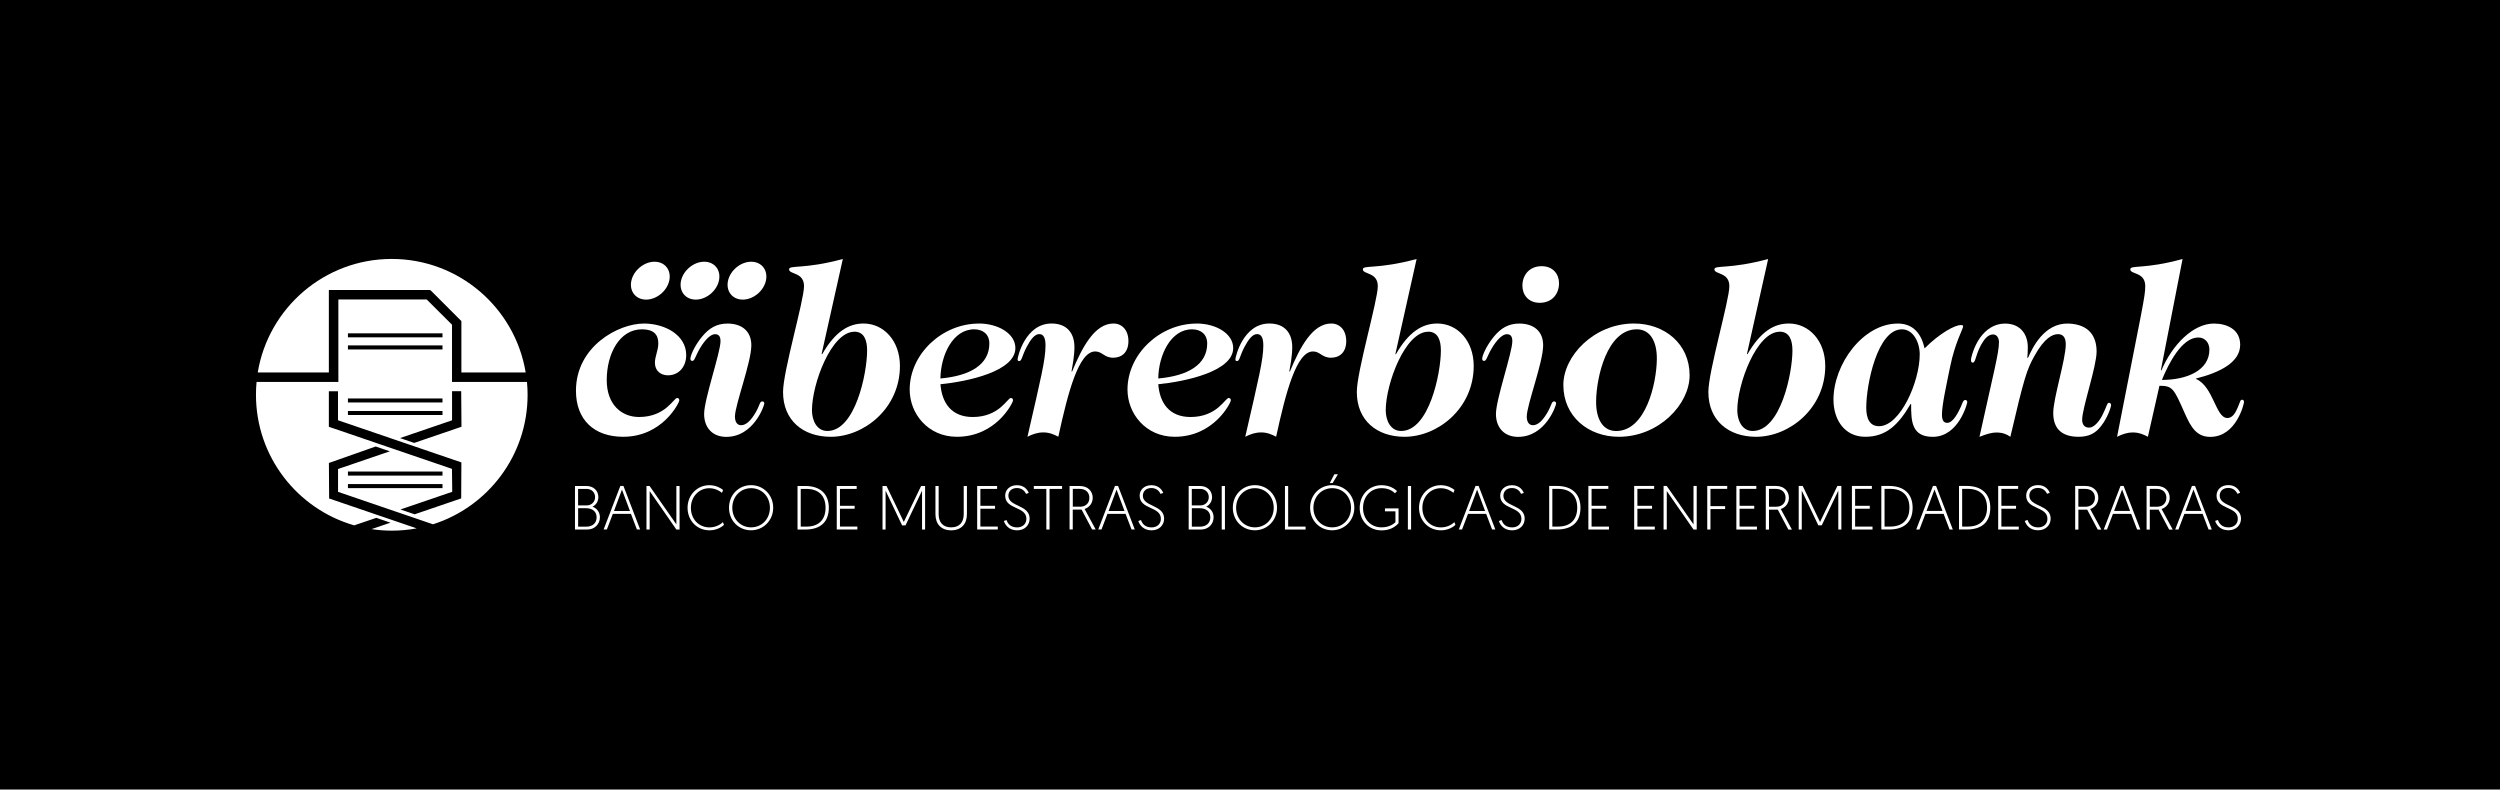 <?xml version="1.0" encoding="UTF-8"?>
<svg id="LOGO_GENRARE" data-name="LOGO GENRARE" xmlns="http://www.w3.org/2000/svg" viewBox="0 0 538.54 170.08">
  <defs>
    <style>
      .cls-1 {
        fill: #fff;
      }
    </style>
  </defs>
  <g id="VERSIÓN_TAGLINE_NEGATIVA" data-name="VERSIÓN TAGLINE NEGATIVA">
    <rect id="BASE_COLOR_03" data-name="BASE COLOR 03" width="538.54" height="170.08"/>
    <g id="VERSIÓN_TAGLINE_NEGATIVA-2" data-name="VERSIÓN TAGLINE NEGATIVA">
      <g>
        <path class="cls-1" d="M123.85,104.69h2.46c1.52,0,2.59.98,2.59,2.4,0,.98-.58,1.73-1.26,2.06.89.31,1.59,1.15,1.59,2.29,0,1.46-1.14,2.63-2.7,2.63h-2.67v-9.38ZM126.39,108.87c1.05,0,1.8-.78,1.8-1.78s-.74-1.77-1.8-1.77h-1.86v3.55h1.86ZM126.31,113.45c1.28,0,2.21-.72,2.21-2.01s-.98-1.96-2.23-1.96h-1.75v3.97h1.77Z"/>
        <path class="cls-1" d="M132.01,110.7l-1.28,3.36h-.7l3.6-9.38h.67l3.6,9.38h-.7l-1.28-3.36h-3.93ZM133.98,105.47l-1.72,4.61h3.44l-1.72-4.61Z"/>
        <path class="cls-1" d="M139.26,104.69h.67l5.77,8.27v-8.27h.69v9.38h-.69l-5.75-8.28v8.28h-.69v-9.38Z"/>
        <path class="cls-1" d="M155.95,113.07c-.25.27-1.4,1.17-3.12,1.17-2.68,0-4.72-2.09-4.72-4.86s2.1-4.86,4.68-4.86c1.49,0,2.53.66,2.97,1.03l-.24.62c-.32-.28-1.32-1-2.73-1-2.19,0-3.96,1.79-3.96,4.22s1.68,4.22,4.01,4.22c1.63,0,2.62-.88,2.89-1.13l.23.6Z"/>
        <path class="cls-1" d="M161.8,104.51c2.66,0,4.76,2.12,4.76,4.86s-2.11,4.86-4.77,4.86-4.75-2.06-4.75-4.86,2.11-4.86,4.76-4.86ZM161.8,113.6c2.27,0,4.05-1.78,4.05-4.22s-1.77-4.22-4.05-4.22-4.05,1.81-4.05,4.22,1.76,4.22,4.05,4.22Z"/>
        <path class="cls-1" d="M171.8,104.69h1.67c3.27,0,5.07,1.75,5.07,4.69,0,3.16-1.9,4.69-5.07,4.69h-1.67v-9.38ZM173.75,113.44c2.5,0,4.09-1.39,4.09-4.06s-1.59-4.06-4.09-4.06h-1.26v8.12h1.26Z"/>
        <path class="cls-1" d="M180.25,104.69h4.29v.63h-3.6v3.64h3.16v.63h-3.16v3.84h3.75v.63h-4.44v-9.38Z"/>
        <path class="cls-1" d="M194.7,112.43l3.72-7.74h.86v9.38h-.66v-8.37l-3.56,7.48h-.73l-3.56-7.48v8.37h-.66v-9.38h.86l3.72,7.74Z"/>
        <path class="cls-1" d="M201.51,110.77v-6.08h.69v6.07c0,1.74.91,2.84,2.7,2.84s2.7-1.1,2.7-2.84v-6.07h.69v6.08c0,2.1-1.22,3.47-3.39,3.47s-3.39-1.37-3.39-3.47Z"/>
        <path class="cls-1" d="M210.5,104.69h4.29v.63h-3.6v3.64h3.16v.63h-3.16v3.84h3.75v.63h-4.44v-9.38Z"/>
        <path class="cls-1" d="M216.82,112.02c.27.78.85,1.59,2.29,1.59,1.13,0,1.99-.7,1.99-1.85,0-2.72-4.57-1.96-4.57-4.98,0-1.23.94-2.26,2.54-2.26s2.31,1.06,2.54,1.66l-.58.21c-.23-.5-.81-1.26-1.96-1.26-1.22,0-1.85.75-1.85,1.66,0,2.42,4.58,1.89,4.58,4.93,0,1.39-1.04,2.52-2.7,2.52s-2.54-1.04-2.86-2.01l.59-.21Z"/>
        <path class="cls-1" d="M225.4,105.32h-2.7v-.63h6.09v.63h-2.7v8.75h-.69v-8.75Z"/>
        <path class="cls-1" d="M230.42,104.69h2.16c1.83,0,2.81,1.18,2.81,2.54,0,1.15-.7,2.06-1.75,2.41l2.39,4.42h-.77l-2.27-4.29h-1.9v4.29h-.69v-9.38ZM232.61,109.16c1.26,0,2.06-.74,2.06-1.93,0-1.11-.75-1.92-2.1-1.92h-1.47v3.84h1.51Z"/>
        <path class="cls-1" d="M238.56,110.7l-1.28,3.36h-.7l3.6-9.38h.67l3.6,9.38h-.7l-1.28-3.36h-3.93ZM240.52,105.47l-1.72,4.61h3.44l-1.72-4.61Z"/>
        <path class="cls-1" d="M245.79,112.02c.27.78.85,1.59,2.29,1.59,1.13,0,1.99-.7,1.99-1.85,0-2.72-4.57-1.96-4.57-4.98,0-1.23.94-2.26,2.54-2.26s2.31,1.06,2.54,1.66l-.58.21c-.23-.5-.81-1.26-1.96-1.26-1.22,0-1.85.75-1.85,1.66,0,2.42,4.58,1.89,4.58,4.93,0,1.39-1.04,2.52-2.7,2.52s-2.54-1.04-2.86-2.01l.59-.21Z"/>
        <path class="cls-1" d="M256.05,104.69h2.46c1.52,0,2.59.98,2.59,2.4,0,.98-.58,1.73-1.26,2.06.89.31,1.59,1.15,1.59,2.29,0,1.46-1.14,2.63-2.7,2.63h-2.67v-9.38ZM258.59,108.87c1.05,0,1.8-.78,1.8-1.78s-.74-1.77-1.8-1.77h-1.86v3.55h1.86ZM258.51,113.45c1.28,0,2.21-.72,2.21-2.01s-.98-1.96-2.23-1.96h-1.75v3.97h1.77Z"/>
        <path class="cls-1" d="M263.18,104.69h.69v9.38h-.69v-9.38Z"/>
        <path class="cls-1" d="M270.33,104.51c2.66,0,4.76,2.12,4.76,4.86s-2.11,4.86-4.77,4.86-4.75-2.06-4.75-4.86,2.11-4.86,4.76-4.86ZM270.33,113.6c2.27,0,4.05-1.78,4.05-4.22s-1.77-4.22-4.05-4.22-4.05,1.81-4.05,4.22,1.76,4.22,4.05,4.22Z"/>
        <path class="cls-1" d="M276.8,104.69h.69v8.75h3.75v.63h-4.44v-9.38Z"/>
        <path class="cls-1" d="M286.98,104.51c2.66,0,4.76,2.12,4.76,4.86s-2.11,4.86-4.77,4.86-4.75-2.06-4.75-4.86,2.11-4.86,4.76-4.86ZM286.98,113.6c2.27,0,4.05-1.78,4.05-4.22s-1.77-4.22-4.05-4.22-4.05,1.81-4.05,4.22,1.76,4.22,4.05,4.22ZM287.43,102.17h.78l-1.14,1.89h-.62l.98-1.89Z"/>
        <path class="cls-1" d="M300.94,105.79l-.44.47c-.51-.47-1.34-1.1-2.9-1.1-2.33,0-3.98,1.83-3.98,4.25s1.67,4.19,3.97,4.19c1.69,0,2.66-.76,3.01-1.11v-2.34h-2.26v-.63h2.93v3.19c-1.02,1.12-2.27,1.54-3.68,1.54-2.67,0-4.69-2.05-4.69-4.84s2.02-4.89,4.71-4.89c1.76,0,2.86.8,3.35,1.27Z"/>
        <path class="cls-1" d="M303.28,104.69h.69v9.38h-.69v-9.38Z"/>
        <path class="cls-1" d="M313.52,113.07c-.25.27-1.4,1.17-3.12,1.17-2.68,0-4.72-2.09-4.72-4.86s2.1-4.86,4.68-4.86c1.49,0,2.53.66,2.97,1.03l-.24.62c-.32-.28-1.32-1-2.73-1-2.19,0-3.96,1.79-3.96,4.22s1.68,4.22,4.01,4.22c1.63,0,2.62-.88,2.89-1.13l.23.6Z"/>
        <path class="cls-1" d="M316.23,110.7l-1.28,3.36h-.7l3.6-9.38h.67l3.6,9.38h-.7l-1.28-3.36h-3.93ZM318.19,105.47l-1.72,4.61h3.44l-1.72-4.61Z"/>
        <path class="cls-1" d="M323.46,112.02c.27.78.85,1.59,2.29,1.59,1.13,0,1.99-.7,1.99-1.85,0-2.72-4.57-1.96-4.57-4.98,0-1.23.94-2.26,2.54-2.26s2.31,1.06,2.54,1.66l-.58.21c-.23-.5-.81-1.26-1.96-1.26-1.22,0-1.85.75-1.85,1.66,0,2.42,4.58,1.89,4.58,4.93,0,1.39-1.04,2.52-2.7,2.52s-2.54-1.04-2.86-2.01l.59-.21Z"/>
        <path class="cls-1" d="M333.72,104.68h1.67c3.27,0,5.07,1.76,5.07,4.69,0,3.17-1.9,4.69-5.07,4.69h-1.67v-9.39ZM335.67,113.43c2.5,0,4.09-1.39,4.09-4.06s-1.59-4.06-4.09-4.06h-1.27v8.13h1.27Z"/>
        <path class="cls-1" d="M342.17,104.68h4.29v.63h-3.61v3.65h3.16v.63h-3.16v3.85h3.75v.63h-4.44v-9.39Z"/>
        <path class="cls-1" d="M352.04,104.68h4.29v.63h-3.61v3.65h3.16v.63h-3.16v3.85h3.75v.63h-4.44v-9.39Z"/>
        <path class="cls-1" d="M358.37,104.68h.67l5.77,8.28v-8.28h.69v9.39h-.69l-5.76-8.29v8.29h-.69v-9.39Z"/>
        <path class="cls-1" d="M367.78,104.68h4.29v.63h-3.61v3.72h3.16v.63h-3.16v4.41h-.69v-9.39Z"/>
        <path class="cls-1" d="M374.05,104.68h4.29v.63h-3.61v3.65h3.16v.63h-3.16v3.85h3.75v.63h-4.44v-9.39Z"/>
        <path class="cls-1" d="M380.38,104.68h2.17c1.83,0,2.81,1.18,2.81,2.55,0,1.15-.7,2.07-1.75,2.42l2.4,4.43h-.77l-2.27-4.29h-1.9v4.29h-.69v-9.39ZM382.58,109.16c1.26,0,2.06-.74,2.06-1.93,0-1.11-.75-1.92-2.1-1.92h-1.47v3.85h1.51Z"/>
        <path class="cls-1" d="M392.07,112.43l3.73-7.75h.86v9.39h-.66v-8.38l-3.57,7.48h-.73l-3.57-7.48v8.38h-.66v-9.39h.86l3.73,7.75Z"/>
        <path class="cls-1" d="M398.94,104.68h4.29v.63h-3.61v3.65h3.16v.63h-3.16v3.85h3.75v.63h-4.44v-9.39Z"/>
        <path class="cls-1" d="M405.27,104.68h1.67c3.27,0,5.07,1.76,5.07,4.69,0,3.17-1.9,4.69-5.07,4.69h-1.67v-9.39ZM407.23,113.43c2.5,0,4.09-1.39,4.09-4.06s-1.59-4.06-4.09-4.06h-1.27v8.13h1.27Z"/>
        <path class="cls-1" d="M414.76,110.7l-1.28,3.37h-.7l3.61-9.39h.67l3.61,9.39h-.7l-1.28-3.37h-3.93ZM416.72,105.46l-1.72,4.61h3.45l-1.72-4.61Z"/>
        <path class="cls-1" d="M422,104.68h1.67c3.27,0,5.07,1.76,5.07,4.69,0,3.17-1.9,4.69-5.07,4.69h-1.67v-9.39ZM423.95,113.43c2.5,0,4.09-1.39,4.09-4.06s-1.59-4.06-4.09-4.06h-1.27v8.13h1.27Z"/>
        <path class="cls-1" d="M430.45,104.68h4.29v.63h-3.61v3.65h3.16v.63h-3.16v3.85h3.75v.63h-4.44v-9.39Z"/>
        <path class="cls-1" d="M436.77,112.01c.27.78.85,1.6,2.29,1.6,1.13,0,1.99-.7,1.99-1.85,0-2.72-4.58-1.96-4.58-4.99,0-1.23.94-2.27,2.54-2.27s2.31,1.06,2.54,1.66l-.58.21c-.23-.5-.81-1.26-1.96-1.26-1.22,0-1.86.75-1.86,1.66,0,2.43,4.59,1.89,4.59,4.94,0,1.4-1.04,2.52-2.71,2.52s-2.54-1.05-2.87-2.01l.59-.21Z"/>
        <path class="cls-1" d="M447.03,104.68h2.17c1.83,0,2.81,1.18,2.81,2.55,0,1.15-.7,2.07-1.75,2.42l2.4,4.43h-.77l-2.27-4.29h-1.9v4.29h-.69v-9.39ZM449.22,109.16c1.26,0,2.06-.74,2.06-1.93,0-1.11-.75-1.92-2.1-1.92h-1.47v3.85h1.51Z"/>
        <path class="cls-1" d="M455.16,110.7l-1.28,3.37h-.7l3.61-9.39h.67l3.61,9.39h-.7l-1.28-3.37h-3.93ZM457.13,105.46l-1.72,4.61h3.45l-1.72-4.61Z"/>
        <path class="cls-1" d="M462.41,104.68h2.17c1.83,0,2.81,1.18,2.81,2.55,0,1.15-.7,2.07-1.75,2.42l2.4,4.43h-.77l-2.27-4.29h-1.9v4.29h-.69v-9.39ZM464.61,109.16c1.26,0,2.06-.74,2.06-1.93,0-1.11-.75-1.92-2.1-1.92h-1.47v3.85h1.51Z"/>
        <path class="cls-1" d="M470.55,110.7l-1.28,3.37h-.7l3.61-9.39h.67l3.61,9.39h-.7l-1.28-3.37h-3.93ZM472.51,105.46l-1.72,4.61h3.45l-1.72-4.61Z"/>
        <path class="cls-1" d="M477.78,112.01c.27.78.85,1.6,2.29,1.6,1.13,0,1.99-.7,1.99-1.85,0-2.72-4.58-1.96-4.58-4.99,0-1.23.94-2.27,2.54-2.27s2.31,1.06,2.54,1.66l-.58.21c-.23-.5-.81-1.26-1.96-1.26-1.22,0-1.86.75-1.86,1.66,0,2.43,4.59,1.89,4.59,4.94,0,1.4-1.04,2.52-2.71,2.52s-2.54-1.05-2.87-2.01l.59-.21Z"/>
      </g>
      <g id="NAMING">
        <path class="cls-1" d="M138.63,69.69c4.72,0,9.19,2.54,9.19,6.8,0,2.54-1.61,4.36-3.94,4.36-1.51,0-2.8-.93-2.8-2.7,0-1.4.73-2.65.73-4.2,0-1.92-1.04-3.01-3.53-3.01-4.78,0-7.58,5.19-7.58,10.95,0,5.35,3.27,7.94,6.96,7.94,5.71,0,7.47-4.1,8.2-4.1.31,0,.47.21.47.52,0,.47-3.58,7.84-12.09,7.84-6.28,0-10.17-3.68-10.17-9.91,0-9.6,9.19-14.48,14.59-14.48Z"/>
        <path class="cls-1" d="M159.66,91.6c1.14,0,2.23-1.19,3.17-2.85.83-1.45.83-2.28,1.35-2.28.26,0,.47.16.47.42,0,.47-2.28,7.22-8.2,7.22-3.01,0-4.77-2.02-4.77-4.93,0-3.17,3.53-13.24,3.53-15.68,0-1.09-.42-1.51-1.19-1.51-.88,0-2.08,1.09-3.22,3.01-1.04,1.76-1.14,2.75-1.66,2.75-.26,0-.42-.16-.42-.47,0-.67.88-2.75,2.44-4.67,1.56-1.92,3.22-2.91,5.55-2.91,3.11,0,5.14,1.66,5.14,4.67,0,3.69-3.53,12.87-3.53,15.36,0,.99.36,1.87,1.35,1.87Z"/>
        <path class="cls-1" d="M176.99,76.23l.1.1c2.8-4.88,5.71-6.64,8.93-6.64,4.36,0,7.84,3.74,7.84,9.14,0,9.14-7.73,15.26-14.9,15.26-5.97,0-10.28-3.53-10.28-9.65,0-4.46,4.52-19.72,4.52-22.79s-3.22-2.49-3.22-3.63c0-.99,3.17.05,11.58-2.23l-4.57,20.45ZM184.05,71.46c-4.98,0-9.14,11.26-9.14,16.92,0,2.13.99,4.46,3.32,4.46,6.02,0,8.56-12.46,8.56-17.34,0-2.18-.62-4.05-2.75-4.05Z"/>
        <path class="cls-1" d="M210.84,69.69c4.2,0,7.89,2.18,7.89,5.29,0,5.03-10.33,7.22-16.14,7.79.31,4.05,2.39,7.06,6.96,7.06,5.71,0,7.47-4.1,8.2-4.1.31,0,.47.21.47.52,0,.47-3.58,7.84-12.09,7.84-6.23,0-10.17-4.98-10.17-10.17,0-7.63,6.96-14.22,14.9-14.22ZM202.58,81.53c6.44-.57,10.54-3.01,10.54-7.53,0-2.02-1.4-3.06-3.27-3.06-4.62,0-7.21,5.61-7.27,10.59Z"/>
        <path class="cls-1" d="M230.93,80.07c2.23-5.4,4.93-10.38,8.93-10.38,1.82,0,3.22,1.4,3.22,3.79s-1.4,3.58-3.27,3.58c-1.97,0-2.34-1.35-3.89-1.35-3.58,0-5.87,8.88-7.94,18.37-.99-.52-1.97-.93-3.22-.93s-2.28.36-3.43.93c2.91-12.66,3.89-16.61,3.89-19.67,0-1.61-.42-2.44-1.35-2.44-.99,0-1.87,1.19-2.7,2.75-1.04,1.97-1.04,3.06-1.61,3.06-.21,0-.36-.1-.36-.36,0-.52,1.66-7.73,7.32-7.73,3.37,0,4.93,2.13,4.93,5.09,0,1.97-.47,4.31-.62,5.19l.1.1Z"/>
        <path class="cls-1" d="M257.76,69.69c4.2,0,7.89,2.18,7.89,5.29,0,5.03-10.33,7.22-16.14,7.79.31,4.05,2.39,7.06,6.96,7.06,5.71,0,7.47-4.1,8.2-4.1.31,0,.47.21.47.52,0,.47-3.58,7.84-12.09,7.84-6.23,0-10.17-4.98-10.17-10.17,0-7.63,6.96-14.22,14.9-14.22ZM249.51,81.53c6.44-.57,10.54-3.01,10.54-7.53,0-2.02-1.4-3.06-3.27-3.06-4.62,0-7.21,5.61-7.27,10.59Z"/>
        <path class="cls-1" d="M277.85,80.07c2.23-5.4,4.93-10.38,8.93-10.38,1.82,0,3.22,1.4,3.22,3.79s-1.4,3.58-3.27,3.58c-1.97,0-2.34-1.35-3.89-1.35-3.58,0-5.87,8.88-7.94,18.37-.99-.52-1.97-.93-3.22-.93s-2.28.36-3.43.93c2.91-12.66,3.89-16.61,3.89-19.67,0-1.61-.42-2.44-1.35-2.44-.99,0-1.87,1.19-2.7,2.75-1.04,1.97-1.04,3.06-1.61,3.06-.21,0-.36-.1-.36-.36,0-.52,1.66-7.73,7.32-7.73,3.37,0,4.93,2.13,4.93,5.09,0,1.97-.47,4.31-.62,5.19l.1.1Z"/>
        <path class="cls-1" d="M300.59,76.23l.1.1c2.8-4.88,5.71-6.64,8.93-6.64,4.36,0,7.84,3.74,7.84,9.14,0,9.14-7.73,15.26-14.9,15.26-5.97,0-10.28-3.53-10.28-9.65,0-4.46,4.52-19.72,4.52-22.79s-3.22-2.49-3.22-3.63c0-.99,3.17.05,11.58-2.23l-4.57,20.45ZM307.65,71.46c-4.98,0-9.14,11.26-9.14,16.92,0,2.13.99,4.46,3.32,4.46,6.02,0,8.56-12.46,8.56-17.34,0-2.18-.62-4.05-2.75-4.05Z"/>
        <path class="cls-1" d="M330.23,91.6c1.14,0,2.23-1.19,3.17-2.85.83-1.45.83-2.28,1.35-2.28.26,0,.47.16.47.42,0,.47-2.28,7.22-8.2,7.22-3.01,0-4.77-2.02-4.77-4.93,0-3.17,3.53-13.24,3.53-15.68,0-1.09-.42-1.51-1.19-1.51-.88,0-2.08,1.09-3.22,3.01-1.04,1.76-1.14,2.75-1.66,2.75-.26,0-.42-.16-.42-.47,0-.67.88-2.75,2.44-4.67,1.56-1.92,3.22-2.91,5.55-2.91,3.11,0,5.14,1.66,5.14,4.67,0,3.69-3.53,12.87-3.53,15.36,0,.99.36,1.87,1.35,1.87ZM332.1,57.34c2.49,0,3.74,1.76,3.74,3.69,0,2.23-1.45,4.2-4.15,4.2-2.49,0-3.74-1.76-3.74-3.69,0-2.23,1.45-4.2,4.15-4.2Z"/>
        <path class="cls-1" d="M351.98,69.69c6.59,0,11.99,4.36,11.99,11.16,0,6.23-6.59,13.24-15.26,13.24-6.54,0-11.94-4.36-11.94-11.16,0-6.23,6.59-13.24,15.21-13.24ZM352.6,70.94c-6.44,0-8.72,10.38-8.77,15.47-.05,3.94,1.51,6.44,4.31,6.44,6.44,0,8.72-10.38,8.77-15.47.05-3.94-1.51-6.44-4.31-6.44Z"/>
        <path class="cls-1" d="M376.32,76.23l.1.1c2.8-4.88,5.71-6.64,8.93-6.64,4.36,0,7.84,3.74,7.84,9.14,0,9.14-7.73,15.26-14.9,15.26-5.97,0-10.28-3.53-10.28-9.65,0-4.46,4.52-19.72,4.52-22.79s-3.22-2.49-3.22-3.63c0-.99,3.17.05,11.58-2.23l-4.57,20.45ZM383.38,71.46c-4.98,0-9.14,11.26-9.14,16.92,0,2.13.99,4.46,3.32,4.46,6.02,0,8.56-12.46,8.56-17.34,0-2.18-.62-4.05-2.75-4.05Z"/>
        <path class="cls-1" d="M411.57,87.03c-2.6,4.46-5.24,7.06-9.76,7.06s-6.85-3.74-6.85-7.99c0-7.68,6.38-16.4,13.86-16.4,2.54,0,4.88,1.3,5.76,5.35,3.37-3.37,6.59-5.03,7.79-5.03.36,0,.52.05.52.31,0,.47-1.76,3.53-2.8,8.67-.83,4.1-1.76,8.2-1.76,10.33,0,1.35.47,1.76,1.14,1.76,1.3,0,2.44-2.39,2.96-3.53.31-.73.47-1.4.93-1.4.26,0,.42.21.42.47,0,.31-1.87,7.47-7.42,7.47-4.62,0-4.67-3.43-4.67-7.06h-.1ZM409.7,70.94c-5.29,0-7.68,11.89-7.68,16.87,0,2.34.73,4,2.75,4,4.57,0,8.77-9.6,8.77-15.47,0-2.6-1.4-5.4-3.84-5.4Z"/>
        <path class="cls-1" d="M436.85,77.12c.93-2.13,3.48-7.58,8.72-7.42,4.67.16,6.07,3.01,6.07,6.02,0,3.27-3.11,12.15-3.11,14.69,0,1.19.62,1.71,1.51,1.71,1.04,0,2.18-1.35,2.85-2.7.88-1.71.99-2.65,1.4-2.65.26,0,.47.16.47.52s-.73,2.7-2.18,4.52c-1.19,1.56-2.65,2.28-4.83,2.28-3.84,0-5.45-1.97-5.45-5.14s2.7-11.52,2.7-14.79c0-1.56-.67-2.18-1.66-2.18-1.14,0-2.91.73-5.14,4.78-1.56,2.85-2.13,4.41-5.14,17.34-.67-.52-1.66-.93-2.91-.93s-2.28.36-3.74.93c3.01-13.7,4.2-18.06,4.2-20.4,0-.88-.47-1.66-1.25-1.66-1.19,0-1.97,1.14-2.6,2.23-1.3,2.44-1.14,3.84-1.82,3.84-.1,0-.36,0-.36-.57,0-.47.62-2.96,2.02-4.88,1.19-1.61,2.96-2.96,5.29-2.96,3.53,0,4.93,2.54,4.93,5.09,0,.83-.05,1.71-.1,2.23l.1.1Z"/>
        <path class="cls-1" d="M462.7,94.09c-.99-.52-1.97-.93-3.22-.93s-2.28.36-3.43.93c5.55-28.34,6.07-30.21,6.07-32.44,0-3.11-3.22-2.49-3.22-3.63,0-.99,3.01.05,11.26-2.23l-4.67,23.93.1.1c2.39-5.66,6.9-10.12,11.32-10.12,2.8,0,5.66,1.25,5.66,4.57,0,3.79-4.36,5.97-9.5,7.27v.1c3.79,1.66,4.2,8.41,6.75,8.41,1.14,0,1.76-1.19,2.23-2.28.52-1.19.52-1.66.93-1.66.21,0,.42.16.42.47,0,.42-1.66,7.53-7.27,7.53-2.91,0-4.15-2.02-5.5-5.09-2.34-5.29-2.6-5.92-5.45-5.92l-2.49,11ZM473.55,72.7c-3.53,0-6.38,5.55-7.84,9.14,5.45,0,10.23-2.08,10.23-6.54,0-1.4-.88-2.6-2.39-2.6Z"/>
      </g>
      <g id="PUNTOS">
        <path class="cls-1" d="M164.99,60.46c-.5,2.25-2.74,4.08-4.99,4.08s-3.67-1.83-3.17-4.08c.5-2.25,2.74-4.08,4.99-4.08s3.67,1.83,3.17,4.08Z"/>
        <path class="cls-1" d="M154.87,60.46c-.5,2.25-2.74,4.08-4.99,4.08s-3.67-1.83-3.17-4.08c.5-2.25,2.74-4.08,4.99-4.08s3.67,1.83,3.17,4.08Z"/>
        <path class="cls-1" d="M144.17,60.46c-.5,2.25-2.74,4.08-4.99,4.08s-3.67-1.83-3.17-4.08c.5-2.25,2.74-4.08,4.99-4.08s3.67,1.83,3.17,4.08Z"/>
      </g>
      <g id="IMAGO">
        <path class="cls-1" d="M70.85,80.24h-15.33c2.29-13.87,14.34-24.46,28.86-24.46s26.58,10.59,28.86,24.46h-13.85v-11.07l-6.68-6.68-.1.1v-.12h-21.77v17.77Z"/>
        <path class="cls-1" d="M113.52,82.27h-16.15v-12.32l-5.45-5.44h-19.03v17.77h-17.62c-.09.91-.13,1.83-.13,2.77,0,13.35,8.94,24.61,21.16,28.12l4.76-1.62,3.05,1.04-4.08,1.39c1.43.22,2.89.33,4.37.33,1.83,0,3.62-.17,5.36-.49l-18.86-6.44-.05-7.65,10.08-3.55,3.05,1.04-11.16,3.81v4.92l20.45,6.99c11.82-3.76,20.38-14.82,20.38-27.88,0-.93-.04-1.86-.13-2.77ZM74.95,71.8h20.37v.87h-20.37v-.87ZM74.95,74.41h20.37v.87h-20.37v-.87ZM74.95,85.83h20.37v.87h-20.37v-.87ZM74.95,88.53h20.37v.87h-20.37v-.87ZM74.95,101.58h20.37v.87h-20.37v-.87ZM74.95,104.28h20.37v.87h-20.37v-.87ZM99.36,107.36l-10.04,3.43-3.05-1.04,11.15-3.81-.06-4.94-26.52-9.06v-7.66h1.97v6.25l26.58,9.08c0,2.59-.04,5.18-.04,7.76ZM89.22,95.41l-3.05-1.04,11.21-3.83v-6.27h1.97l.06,7.66-10.18,3.48Z"/>
      </g>
    </g>
  </g>
</svg>